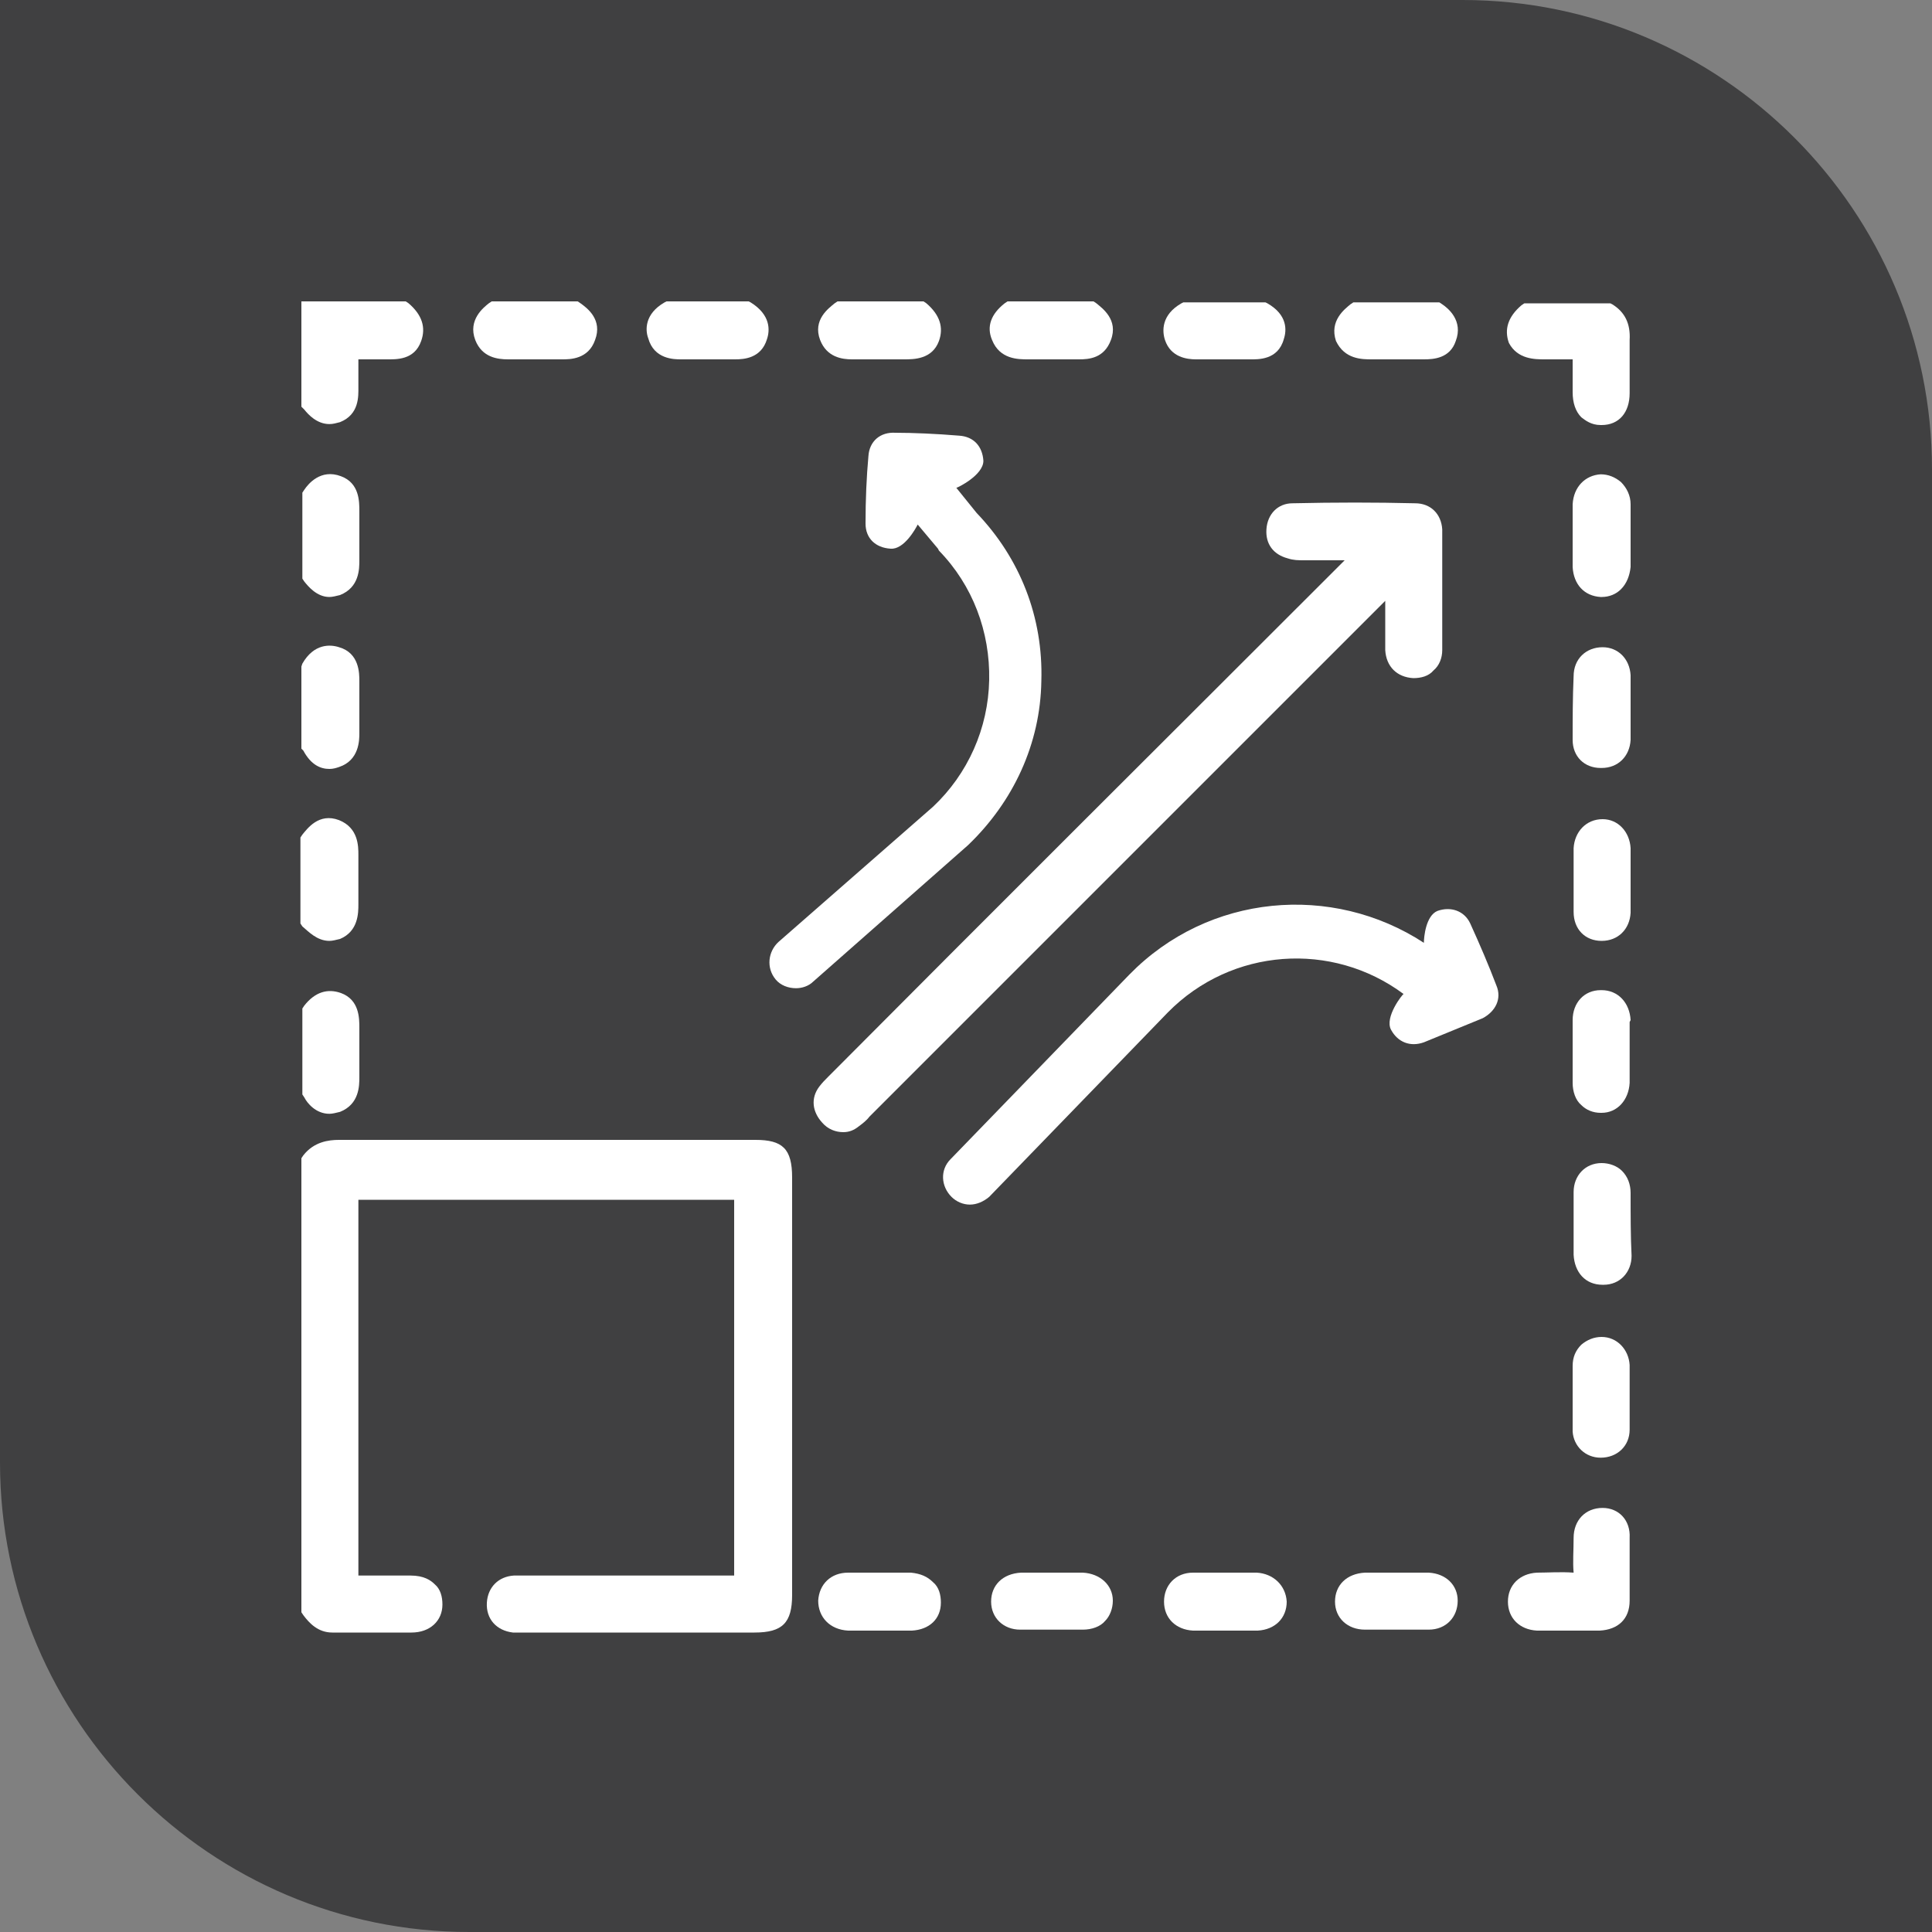 <svg xmlns="http://www.w3.org/2000/svg" xmlns:xlink="http://www.w3.org/1999/xlink" id="Layer_1" x="0px" y="0px" viewBox="0 0 200 200" style="enable-background:new 0 0 200 200;" xml:space="preserve"><rect x="0" y="0" width="200" height="200" fill="#808080" stroke="none"/><style type="text/css">	.st0{fill:#B92328;}	.st1{fill:#404041;}	.st2{fill:#FFFFFF;}</style><g>	<g id="uuid-8fcb8823-f81f-4880-92e5-27213ba4ab7f">		<path class="st1" d="M0,0h151.4C178.2,0,200,21.8,200,48.6V200H48.6C21.8,200,0,178.2,0,151.4V0L0,0z"></path>	</g></g><g>	<g>		<path class="st2" d="M78.2,118H66.7c-10.5,0-21.1,0-31.6,0c0,0,0,0,0,0c-1.1,0-2.6,0.2-3.7,1.6l-0.2,0.3v47l0.2,0.3   c0.6,0.8,1.5,1.8,3,1.8c0,0,0,0,0.1,0c1.5,0,2.9,0,4.4,0c1.2,0,2.4,0,3.7,0c1.9,0,3.2-1.2,3.2-2.9c0-0.8-0.2-1.6-0.8-2.1   c-0.4-0.4-1.1-0.9-2.5-0.9l-0.4,0c-1.6,0-3.2,0-4.9,0c-0.1,0-0.1,0-0.1,0c0,0,0-0.1,0-0.2c0-12.9,0-25.8,0-38.5c0-0.1,0-0.2,0-0.2   c0.1,0,0.1,0,0.2,0c13,0,25.9,0,38.4,0c0.1,0,0.2,0,0.3,0c0,0.1,0,0.2,0,0.3c0,12.7,0,25.6,0,38.3c0,0.2,0,0.3,0,0.3   c-0.1,0-0.1,0-0.3,0c-4.7,0-9.4,0-13.9,0l-4.5,0c-0.3,0-0.8,0-1.1,0c-1,0-2,0-3,0c-1.6,0.1-2.7,1.2-2.8,2.8   c-0.1,1.7,1,2.9,2.7,3.1c0.3,0,0.6,0,0.9,0l24.1,0c2.9,0,3.9-1,3.9-3.9c0-14.4,0-28.8,0-43.2C82,118.9,81,118,78.2,118z"></path>		<path class="st2" d="M34.1,43.9c0.4,0,0.7-0.1,1.1-0.2c2-0.8,1.9-2.7,1.9-3.6c0-0.5,0-1,0-1.5c0-0.4,0-0.9,0-1.4c0.5,0,1,0,1.5,0   c0.5,0,1,0,1.4,0c1,0,2.9,0.1,3.6-1.9c0.5-1.4,0.1-2.7-1.3-3.9l-0.3-0.2H31.2v10.9l0.3,0.3C31.9,42.9,32.8,43.9,34.1,43.9z"></path>		<path class="st2" d="M159.9,37.2c0.4,0,0.8,0,1.2,0c0.6,0,1.1,0,1.7,0c0,1,0,2,0,3l0,0.4c0,1.1,0.3,2,0.9,2.6c0.4,0.3,1,0.8,2,0.8   c0,0,0.1,0,0.1,0c1.8,0,2.9-1.3,2.9-3.3c0-0.7,0-1.4,0-2.1c0-1.1,0-2.3,0-3.4c0.1-1.7-0.5-2.9-1.8-3.7l-0.2-0.1h-8.9l-0.3,0.2   c-1.4,1.2-1.8,2.5-1.3,3.9C157.1,37.2,158.9,37.2,159.9,37.2z"></path>		<path class="st2" d="M52.6,37.2c0.1,0,0.2,0,0.3,0c1.8,0,3.5,0,5.3,0c0.8,0,2.7,0,3.4-2c0.8-2.1-0.8-3.3-1.5-3.8l-0.3-0.2h-8.9   l-0.3,0.2c-0.5,0.4-2.2,1.7-1.4,3.8C49.9,37,51.5,37.2,52.6,37.2z"></path>		<path class="st2" d="M34.1,61.8c0.3,0,0.7-0.1,1.1-0.2c2-0.8,2-2.7,2-3.6c0-1.5,0-3.1,0-5.1c0-1,0-2.9-1.9-3.6   c-2.1-0.8-3.4,0.8-3.8,1.4l-0.2,0.3v8.9l0.2,0.3C31.9,60.7,32.8,61.8,34.1,61.8z"></path>		<path class="st2" d="M142,37.2c1.7,0,3.4,0,5.1,0c0.1,0,0.2,0,0.3,0c1,0,2.7-0.1,3.3-1.9c0.8-2.1-0.8-3.4-1.4-3.8l-0.3-0.2h-8.9   l-0.3,0.2c-0.6,0.5-2.2,1.7-1.5,3.8C139.2,37.2,141,37.2,142,37.2z"></path>		<path class="st2" d="M34.1,97.4c0.3,0,0.7-0.1,1.1-0.2c1.9-0.8,1.9-2.7,1.9-3.6c0-1.5,0-3.2,0-5.1c0-0.9,0-2.8-2-3.6   c-2.1-0.8-3.3,0.9-3.8,1.5l-0.2,0.3v8.9l0.2,0.3C31.9,96.4,32.8,97.4,34.1,97.4z"></path>		<path class="st2" d="M106.4,37.2c1.7,0,3.4,0,5.1,0c0.1,0,0.2,0,0.2,0c1,0,2.6-0.1,3.3-2c0.8-2.1-0.9-3.3-1.5-3.8l-0.3-0.2h-8.9   l-0.3,0.2c-1.4,1.1-1.9,2.4-1.3,3.8C103.5,37.2,105.4,37.2,106.4,37.2z"></path>		<path class="st2" d="M34.1,115.3c0.3,0,0.7-0.1,1.1-0.2c2-0.8,2-2.7,2-3.6c0-1.9,0-3.7,0-5.1c0-1,0-2.9-1.9-3.6   c-1.4-0.5-2.7-0.1-3.8,1.3l-0.2,0.3v8.9l0.2,0.3C31.8,114.2,32.7,115.3,34.1,115.3z"></path>		<path class="st2" d="M88.2,37.2c0.1,0,0.2,0,0.3,0c1.7,0,3.4,0,5.1,0c1,0,2.9,0,3.6-1.9c0.5-1.4,0.1-2.7-1.3-3.9l-0.3-0.2h-8.9   l-0.3,0.2c-0.6,0.5-2.3,1.7-1.5,3.8C85.6,37,87.2,37.2,88.2,37.2z"></path>		<path class="st2" d="M34.1,79.6c0.4,0,0.7-0.1,1-0.2c2.1-0.7,2.1-2.8,2.1-3.5c0-1.6,0-3.4,0-5.4c0-0.8,0-2.9-2.1-3.5   c-0.9-0.3-2.6-0.4-3.8,1.7L31.2,69v8.5l0.2,0.2C32.2,79.2,33.2,79.6,34.1,79.6z"></path>		<path class="st2" d="M123.8,37.2c0.1,0,0.2,0,0.2,0c1.8,0,3.6,0,5.4,0c0.8,0,2.9,0.1,3.5-2.1c0.3-0.9,0.4-2.5-1.7-3.7l-0.2-0.1   h-8.5l-0.2,0.1c-2.1,1.2-2,2.9-1.7,3.8C121.2,37,122.9,37.2,123.8,37.2z"></path>		<path class="st2" d="M70.5,37.2c1.8,0,3.6,0,5.4,0c0.1,0,0.2,0,0.2,0c0.9,0,2.7-0.1,3.3-2.1c0.3-0.9,0.4-2.5-1.7-3.8l-0.2-0.1H69   l-0.2,0.1c-2.1,1.2-2,2.9-1.7,3.7C67.7,37.2,69.8,37.2,70.5,37.2z"></path>		<path class="st2" d="M146.5,52.1c-4.1-0.1-8.3-0.1-12.7,0c-1.5,0-2.6,1.1-2.7,2.7c-0.1,1.5,0.7,2.6,2.2,3c0.6,0.2,1.1,0.2,1.7,0.2   c1.4,0,2.8,0,4.2,0c-17.7,17.7-35.5,35.4-53.2,53.2l-0.3,0.3c-0.3,0.3-0.6,0.6-0.9,1c-0.9,1.2-0.7,2.6,0.3,3.7   c0.6,0.7,1.4,1,2.2,1c0.6,0,1.1-0.2,1.6-0.6c0.4-0.3,0.8-0.6,1.1-1l53.4-53.4c0,0.5,0,1,0,1.5c0,1.2,0,2.4,0,3.6   c0.1,1.7,1.2,2.8,2.9,2.9c0.8,0,1.6-0.2,2.1-0.8c0.6-0.5,0.9-1.3,0.9-2.1c0-3.9,0-7.9,0-12.5C149.2,53.2,148.1,52.1,146.5,52.1z"></path>		<path class="st2" d="M165.9,156.1C165.9,156.1,165.8,156.1,165.9,156.1c-1.8,0-3,1.3-3,3.1c0,1.3-0.1,2.5,0,3.6   c-1.3-0.1-2.7,0-3.8,0c-1.8,0.1-3,1.3-3,3c0,1.7,1.2,2.9,3,3c0.8,0,1.6,0,2.3,0l1,0l0.9,0c0.4,0,0.7,0,1.1,0c0.4,0,0.8,0,1.2,0   c1.9-0.1,3.1-1.2,3.1-3.1c0-2.1,0-4.3,0-6.5C168.8,157.4,167.6,156.1,165.9,156.1z"></path>		<path class="st2" d="M162.8,58.7c0.1,1.8,1.2,3,2.9,3.1c0,0,0.1,0,0.1,0c0.8,0,1.5-0.3,2-0.8c0.6-0.6,0.9-1.4,1-2.3   c0-2.1,0-4.3,0-6.5c0-0.9-0.4-1.7-1-2.3c-0.6-0.5-1.3-0.8-2.1-0.8c-1.6,0.1-2.8,1.3-2.9,3.1c0,0.7,0,1.5,0,2.2l0,1l0,1   C162.8,57.1,162.8,57.9,162.8,58.7z"></path>		<path class="st2" d="M147.9,162.8c-0.8,0-1.5,0-2.3,0l-1,0l-1,0c-0.8,0-1.6,0-2.3,0c-1.9,0.1-3.1,1.3-3.1,3c0,1.7,1.3,2.9,3.1,2.9   c1.2,0,2.3,0,3.3,0c1.1,0,2.2,0,3.3,0c1.8,0,3-1.3,3-3C150.9,164.1,149.7,162.9,147.9,162.8z"></path>		<path class="st2" d="M168.8,105.6c-0.1-1.8-1.3-3.1-3-3.1c0,0-0.1,0-0.1,0c-1.7,0-2.9,1.3-2.9,3.1c0,2.2,0,4.4,0,6.5   c0,0.9,0.3,1.8,0.9,2.3c0.5,0.5,1.2,0.8,2,0.8c0,0,0.1,0,0.1,0c1.6,0,2.8-1.3,2.9-3.1c0-0.8,0-1.6,0-2.3l0-1l0-3L168.8,105.6z"></path>		<path class="st2" d="M165.7,150.9C165.8,150.9,165.8,150.9,165.7,150.9c1.7,0,3-1.2,3-2.9c0-0.8,0-1.6,0-2.3c0-0.3,0-0.7,0-1   c0-0.3,0-0.7,0-1c0-0.8,0-1.6,0-2.4c-0.1-1.6-1.3-2.9-2.9-2.9c-0.8,0-1.5,0.3-2.1,0.8c-0.6,0.6-0.9,1.3-0.9,2.2c0,2.3,0,4.6,0,6.8   C162.9,149.7,164.1,150.9,165.7,150.9z"></path>		<path class="st2" d="M168.8,87.8c-0.1-1.7-1.3-3-2.9-3c0,0,0,0,0,0c-1.7,0-2.9,1.3-3,3c0,2.1,0,4.3,0,6.6c0,1.8,1.2,3,2.9,3   c0,0,0,0,0,0c1.7,0,2.9-1.2,3-2.9c0-0.8,0-1.6,0-2.3c0-0.3,0-0.7,0-1l0-0.9C168.8,89.4,168.8,88.6,168.8,87.8z"></path>		<path class="st2" d="M94.3,162.8c-2.1,0-4.3,0-6.5,0c-1.8,0-3,1.2-3.1,2.9c0,1.7,1.2,3,3.1,3.1c0.4,0,0.8,0,1.2,0c0.3,0,0.7,0,1,0   l1,0l3.1,0c0.1,0,0.2,0,0.3,0c1.8-0.1,3-1.2,3-2.9c0-0.8-0.2-1.6-0.8-2.1C96,163.2,95.3,162.9,94.3,162.8z"></path>		<path class="st2" d="M112.1,162.8c-0.7,0-1.5,0-2.2,0l-1,0l-1,0c-0.7,0-1.5,0-2.2,0c-1.9,0.1-3.1,1.3-3.1,3c0,1.7,1.3,2.9,3,2.9   c1.1,0,2.2,0,3.3,0c1,0,2.1,0,3.2,0c0.9,0,1.8-0.3,2.3-0.9c0.5-0.5,0.8-1.3,0.8-2.1C115.2,164.1,113.9,162.9,112.1,162.8z"></path>		<path class="st2" d="M168.8,123.5c0-0.9-0.3-1.7-0.9-2.3c-0.5-0.5-1.3-0.8-2.1-0.8c-1.7,0-2.9,1.3-2.9,3c0,0.8,0,1.6,0,2.3l0,1   l0,0.9c0,0.8,0,1.5,0,2.3c0.1,1.8,1.2,3.1,3,3.1c0,0,0,0,0.1,0c1.7,0,2.9-1.3,2.9-3C168.8,128,168.8,125.8,168.8,123.5z"></path>		<path class="st2" d="M130.1,162.8c-2.2,0-4.4,0-6.6,0c-1.8,0-3,1.3-3,3c0,1.7,1.2,2.9,3,3c0.4,0,0.8,0,1.3,0c0.3,0,0.7,0,1,0   c0.7,0,1.3,0,2,0c0.8,0,1.6,0,2.4,0c1.8-0.1,3-1.3,3-3C133.1,164.1,131.8,162.9,130.1,162.8z"></path>		<path class="st2" d="M162.8,76.6c0,1.7,1.2,2.9,2.9,2.9c0,0,0,0,0.1,0c1.7,0,2.9-1.2,3-2.9c0-0.8,0-1.6,0-2.3c0-0.3,0-0.7,0-1   c0-0.3,0-0.7,0-1c0-0.8,0-1.6,0-2.4c-0.1-1.7-1.3-2.9-2.9-2.9c-1.7,0-3,1.2-3,3C162.8,72.2,162.8,74.5,162.8,76.6z"></path>	</g>	<path class="st2" d="M101.1,53.1L99,50.5c0,0,0,0,0,0c0.1,0,2.8-1.3,2.8-2.8c-0.1-1.5-1-2.5-2.5-2.6c-2.4-0.2-4.8-0.3-6.6-0.3  c-1.6-0.1-2.7,0.9-2.8,2.4c-0.2,2.2-0.3,4.5-0.3,7c0,1.5,1,2.5,2.6,2.6c1.4,0.1,2.6-2.1,2.8-2.5l2.1,2.5l0.1,0.2  c3.5,3.6,5.3,8.4,5.2,13.4c-0.1,5-2.2,9.7-5.8,13.1l-16,14c-1.1,1-1.3,2.7-0.3,3.9c0.5,0.6,1.3,0.9,2.1,0.9c0.6,0,1.3-0.2,1.8-0.7  l16-14.1c4.7-4.5,7.5-10.5,7.6-17C108,63.9,105.6,57.8,101.1,53.1z"></path>	<path class="st2" d="M154.9,102c-0.8-2.1-1.7-4.2-2.7-6.4c-0.6-1.3-2-1.8-3.4-1.3c-1.2,0.5-1.4,2.7-1.4,3.3  c-9.5-6.2-22.3-5.1-30.5,3.3L98.4,120c-1.1,1.1-1,2.8,0.1,3.9c0.5,0.5,1.2,0.8,1.9,0.8c0.7,0,1.4-0.3,2-0.8l18.5-19.1  c6.6-6.7,17-7.4,24.4-1.9c0,0,0,0,0,0c-0.1,0-2,2.4-1.3,3.7c0.7,1.3,2,1.8,3.4,1.3c2.2-0.9,4.4-1.8,6.1-2.5  C154.8,104.7,155.5,103.4,154.9,102z"></path></g></svg>